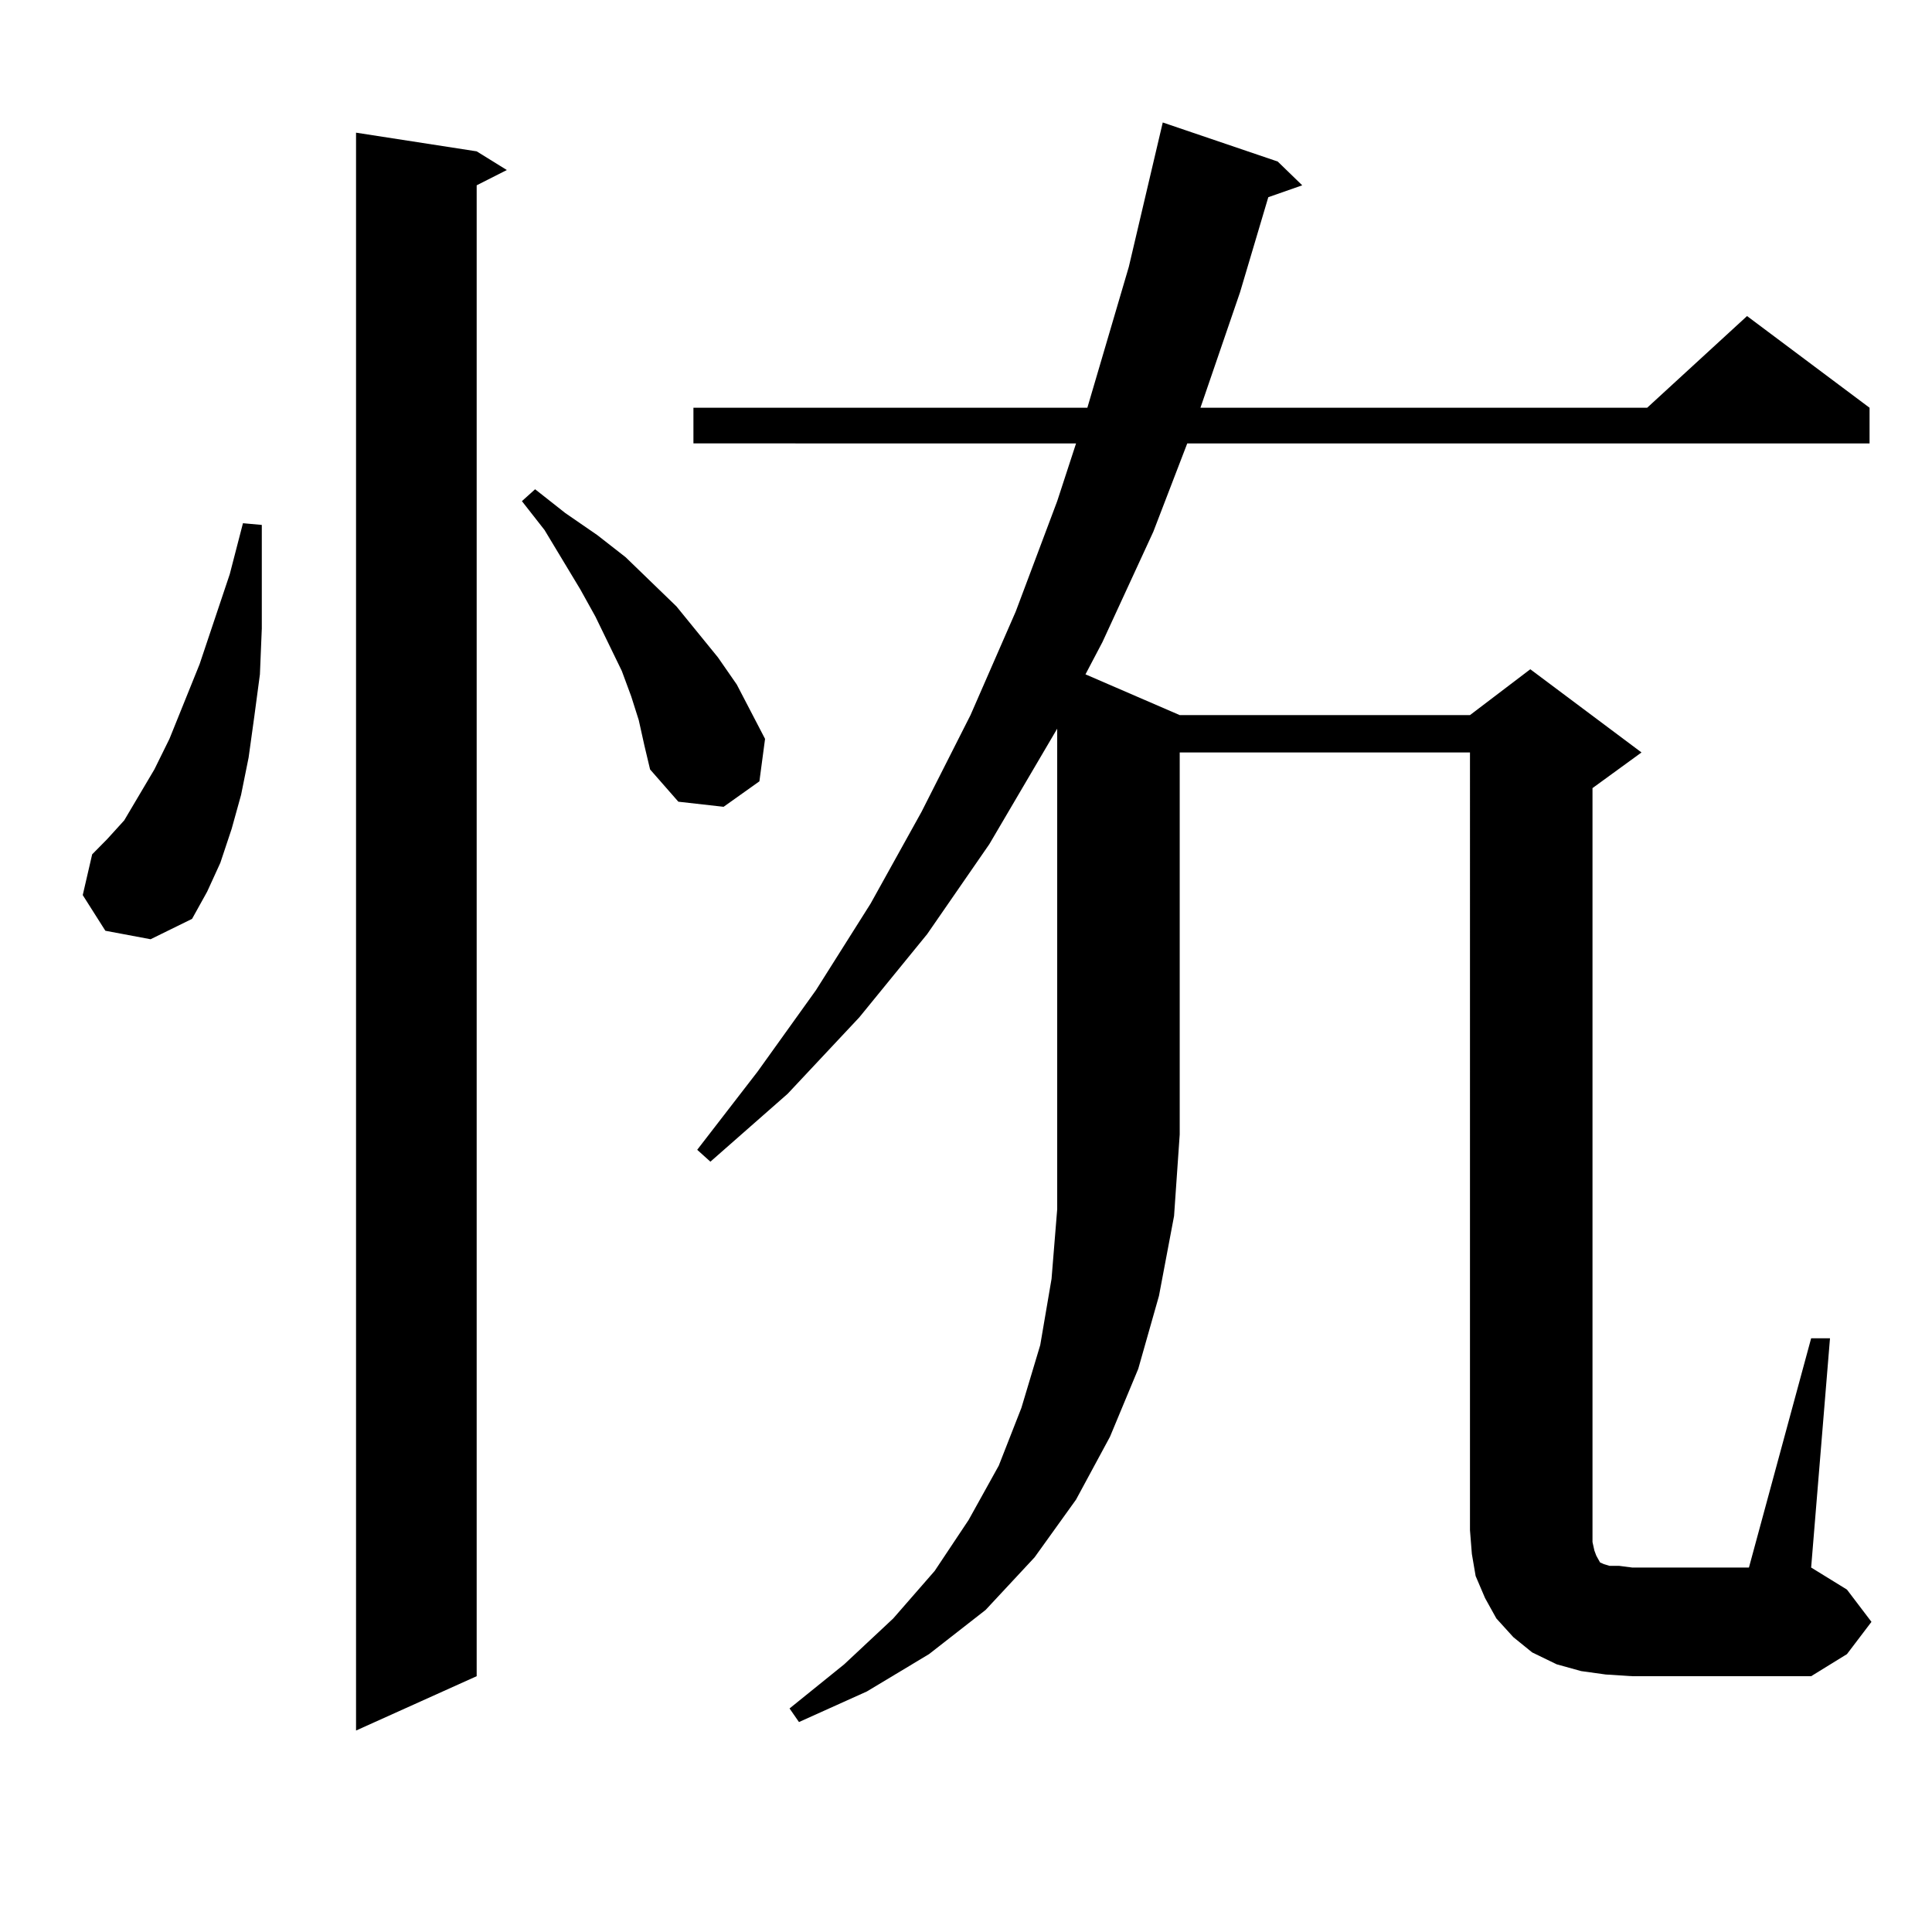 <?xml version="1.0" encoding="utf-8"?>
<!-- Generator: Adobe Illustrator 16.0.0, SVG Export Plug-In . SVG Version: 6.00 Build 0)  -->
<!DOCTYPE svg PUBLIC "-//W3C//DTD SVG 1.1//EN" "http://www.w3.org/Graphics/SVG/1.1/DTD/svg11.dtd">
<svg version="1.1" id="图层_1" xmlns="http://www.w3.org/2000/svg" xmlns:xlink="http://www.w3.org/1999/xlink" x="0px" y="0px"
	 width="1000px" height="1000px" viewBox="0 0 1000 1000" enable-background="new 0 0 1000 1000" xml:space="preserve">
<path d="M54.535,481.754l-11.707-18.457l4.878-21.094l7.805-7.91l8.78-9.668L79.9,398.258l7.805-15.82l15.609-38.672l15.609-46.582
	l6.829-26.367l9.756,0.879v28.125v25.488l-0.976,23.73l-2.927,21.973l-2.927,21.094l-3.902,19.336l-4.878,17.578l-5.854,17.578
	l-6.829,14.941l-7.805,14.063l-21.463,10.547L54.535,481.754z M246.726,78.336l15.609,9.668l-15.609,7.91v771.68l-62.438,28.125
	V68.668L246.726,78.336z M330.626,372.77l-3.902-12.305l-4.878-13.184l-13.658-28.125l-7.805-14.063l-18.536-30.762l-11.707-14.941
	l6.829-6.152l15.609,12.305l16.585,11.426l14.634,11.426l26.341,25.488l10.731,13.184l10.731,13.184l9.756,14.063l14.634,28.125
	l-2.927,21.973l-18.536,13.184l-23.414-2.637l-14.634-16.699l-2.927-12.305L330.626,372.77z M547.206,377.164l-35.121,59.766
	l-32.194,46.582l-35.121,43.066l-37.072,39.551l-39.999,35.156l-6.829-6.152l31.219-40.43l30.243-42.188l28.292-44.824
	l26.341-47.461l25.365-50.098l23.414-53.613l21.463-57.129l9.756-29.883H358.918v-18.457h203.897l21.463-72.949l17.561-74.707
	l59.511,20.215l12.683,12.305l-17.561,6.152l-14.634,49.219l-20.487,59.766h231.214l51.706-47.461l63.413,47.461v18.457H614.521
	l-17.561,45.703L570.62,332.34l-8.78,16.699l48.779,21.094h150.24l31.219-23.73l57.56,43.066l-25.365,18.457V798.16l0.976,4.395
	l0.976,2.637l0.976,1.758l0.976,1.758l1.951,0.879l2.927,0.879h4.878l6.829,0.879h60.486l32.194-118.652h9.756l-9.756,118.652
	l18.536,11.426l12.683,16.699l-12.683,16.699l-18.536,11.426H844.76l-13.658-0.879l-12.683-1.758l-12.683-3.516l-12.683-6.152
	l-9.756-7.91l-8.78-9.668l-5.854-10.547l-4.878-11.426l-1.951-11.426l-0.976-12.305V389.469h-150.24v197.754l-2.927,42.188
	l-7.805,41.309l-10.731,37.793l-14.634,35.156l-17.561,32.52l-21.463,29.883l-25.365,27.246l-29.268,22.852l-32.194,19.336
	l-35.121,15.82l-4.878-7.031l28.292-22.852l25.365-23.73l21.463-24.609l17.561-26.367l15.609-28.125l11.707-29.883l9.756-32.52
	l5.854-34.277l2.927-36.035V377.164z"/>
</svg>
